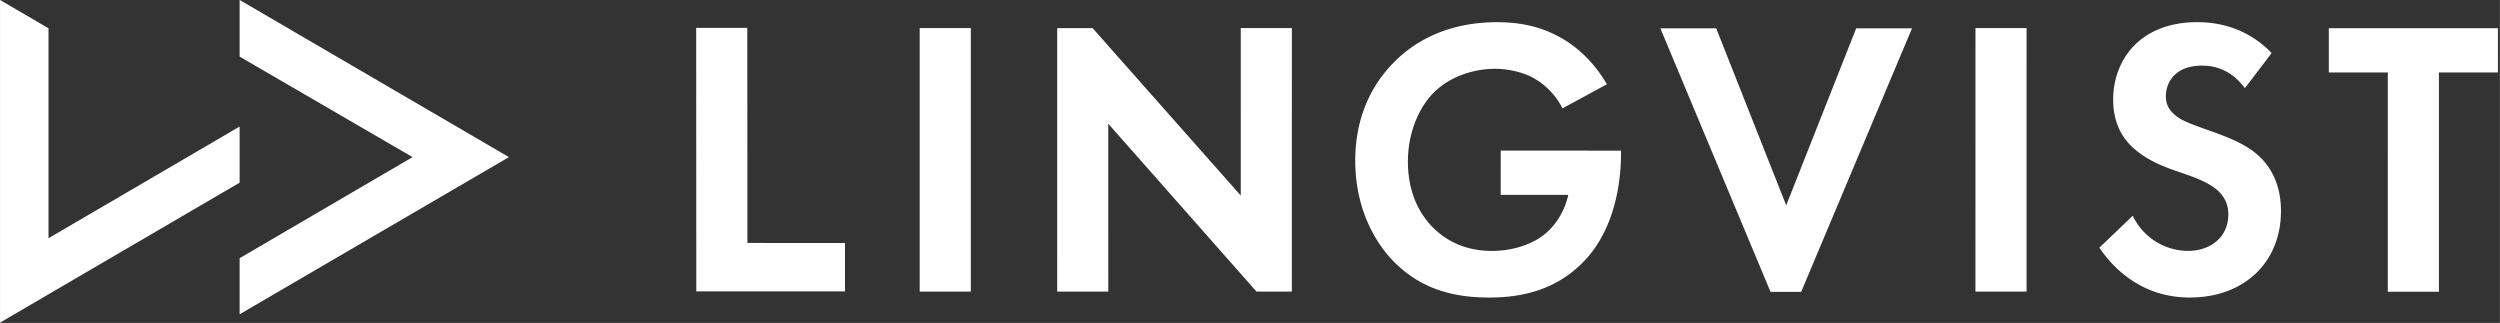<svg xmlns="http://www.w3.org/2000/svg" xml:space="preserve" width="232.241" height="30" viewBox="0 0 61.447 7.938"><rect x="0" y="0" width="61.447" height="7.938" fill="#333333" stroke="none"/><path fill="#ffffff" d="M152.84 7.845h-3.588l-.001 13.34h-3.11l.001-13.34h-3.589V5.152h10.288l-.001 2.692zM135.053 11.3c1.244.433 2.415.865 3.229 1.612.717.649 1.362 1.73 1.36 3.365-.001 3.125-2.251 5.263-5.552 5.26-2.942 0-4.663-1.804-5.5-3.03l2.035-1.946a3.736 3.736 0 0 0 3.347 2.14c1.412.002 2.465-.863 2.466-2.208 0-.578-.192-1.035-.62-1.444-.599-.553-1.556-.866-2.465-1.18-.837-.288-1.842-.672-2.655-1.394-.525-.457-1.266-1.348-1.266-2.983.002-2.354 1.582-4.709 5.123-4.708 1.004.002 2.894.196 4.519 1.879L137.447 8.8c-.933-1.251-2.033-1.371-2.607-1.372-1.674-.001-2.202 1.057-2.202 1.875 0 .383.12.744.502 1.081.382.36.907.552 1.913.915zm-14.001 9.877.002-16.032h3.109l-.001 16.032zm-12.468.015-6.701-16.031h3.397l4.259 10.768 4.257-10.77h3.397l-6.743 16.033zm-17.115.346c-1.985 0-4.041-.41-5.787-2.168-.55-.55-2.366-2.572-2.364-6.176.002-3.102 1.39-5 2.347-5.96 1.197-1.226 3.207-2.45 6.293-2.448 1.195 0 2.463.194 3.682.844 1.03.528 2.153 1.491 2.99 2.933l-2.704 1.466a4.366 4.366 0 0 0-1.865-1.902c-.67-.336-1.508-.505-2.25-.505-1.266-.001-2.702.455-3.684 1.416-.908.889-1.604 2.426-1.605 4.23-.001 2.137.908 3.414 1.577 4.062.717.698 1.842 1.372 3.54 1.372 1.053.001 2.249-.287 3.134-.96.621-.48 1.245-1.296 1.508-2.45l-4.114-.002.002-2.693 7.319.005v.191c0 1.083-.145 4.447-2.348 6.634-1.651 1.657-3.684 2.113-5.67 2.111zm-14.161-.363-9.016-10.212.001 10.215-3.109-.002.001-16.03h2.154l9.013 10.186V5.143h3.11l-.002 16.034zm-20.49-16.03h3.11v16.032h-3.11zm-13.6-.012h3.11l.007 13.085 5.937.002v2.945h-9.046l-.007-16.032zm-27.777-1.7v3.446l10.523 6.116-10.523 6.15v3.412l16.388-9.562zM3.813 17.929V5.157L.863 3.433v19.632l14.578-8.515v-3.413L3.813 17.93z" clip-path="url(#clipPath31)" transform="translate(-.35 -1.388) scale(.404)"/></svg>